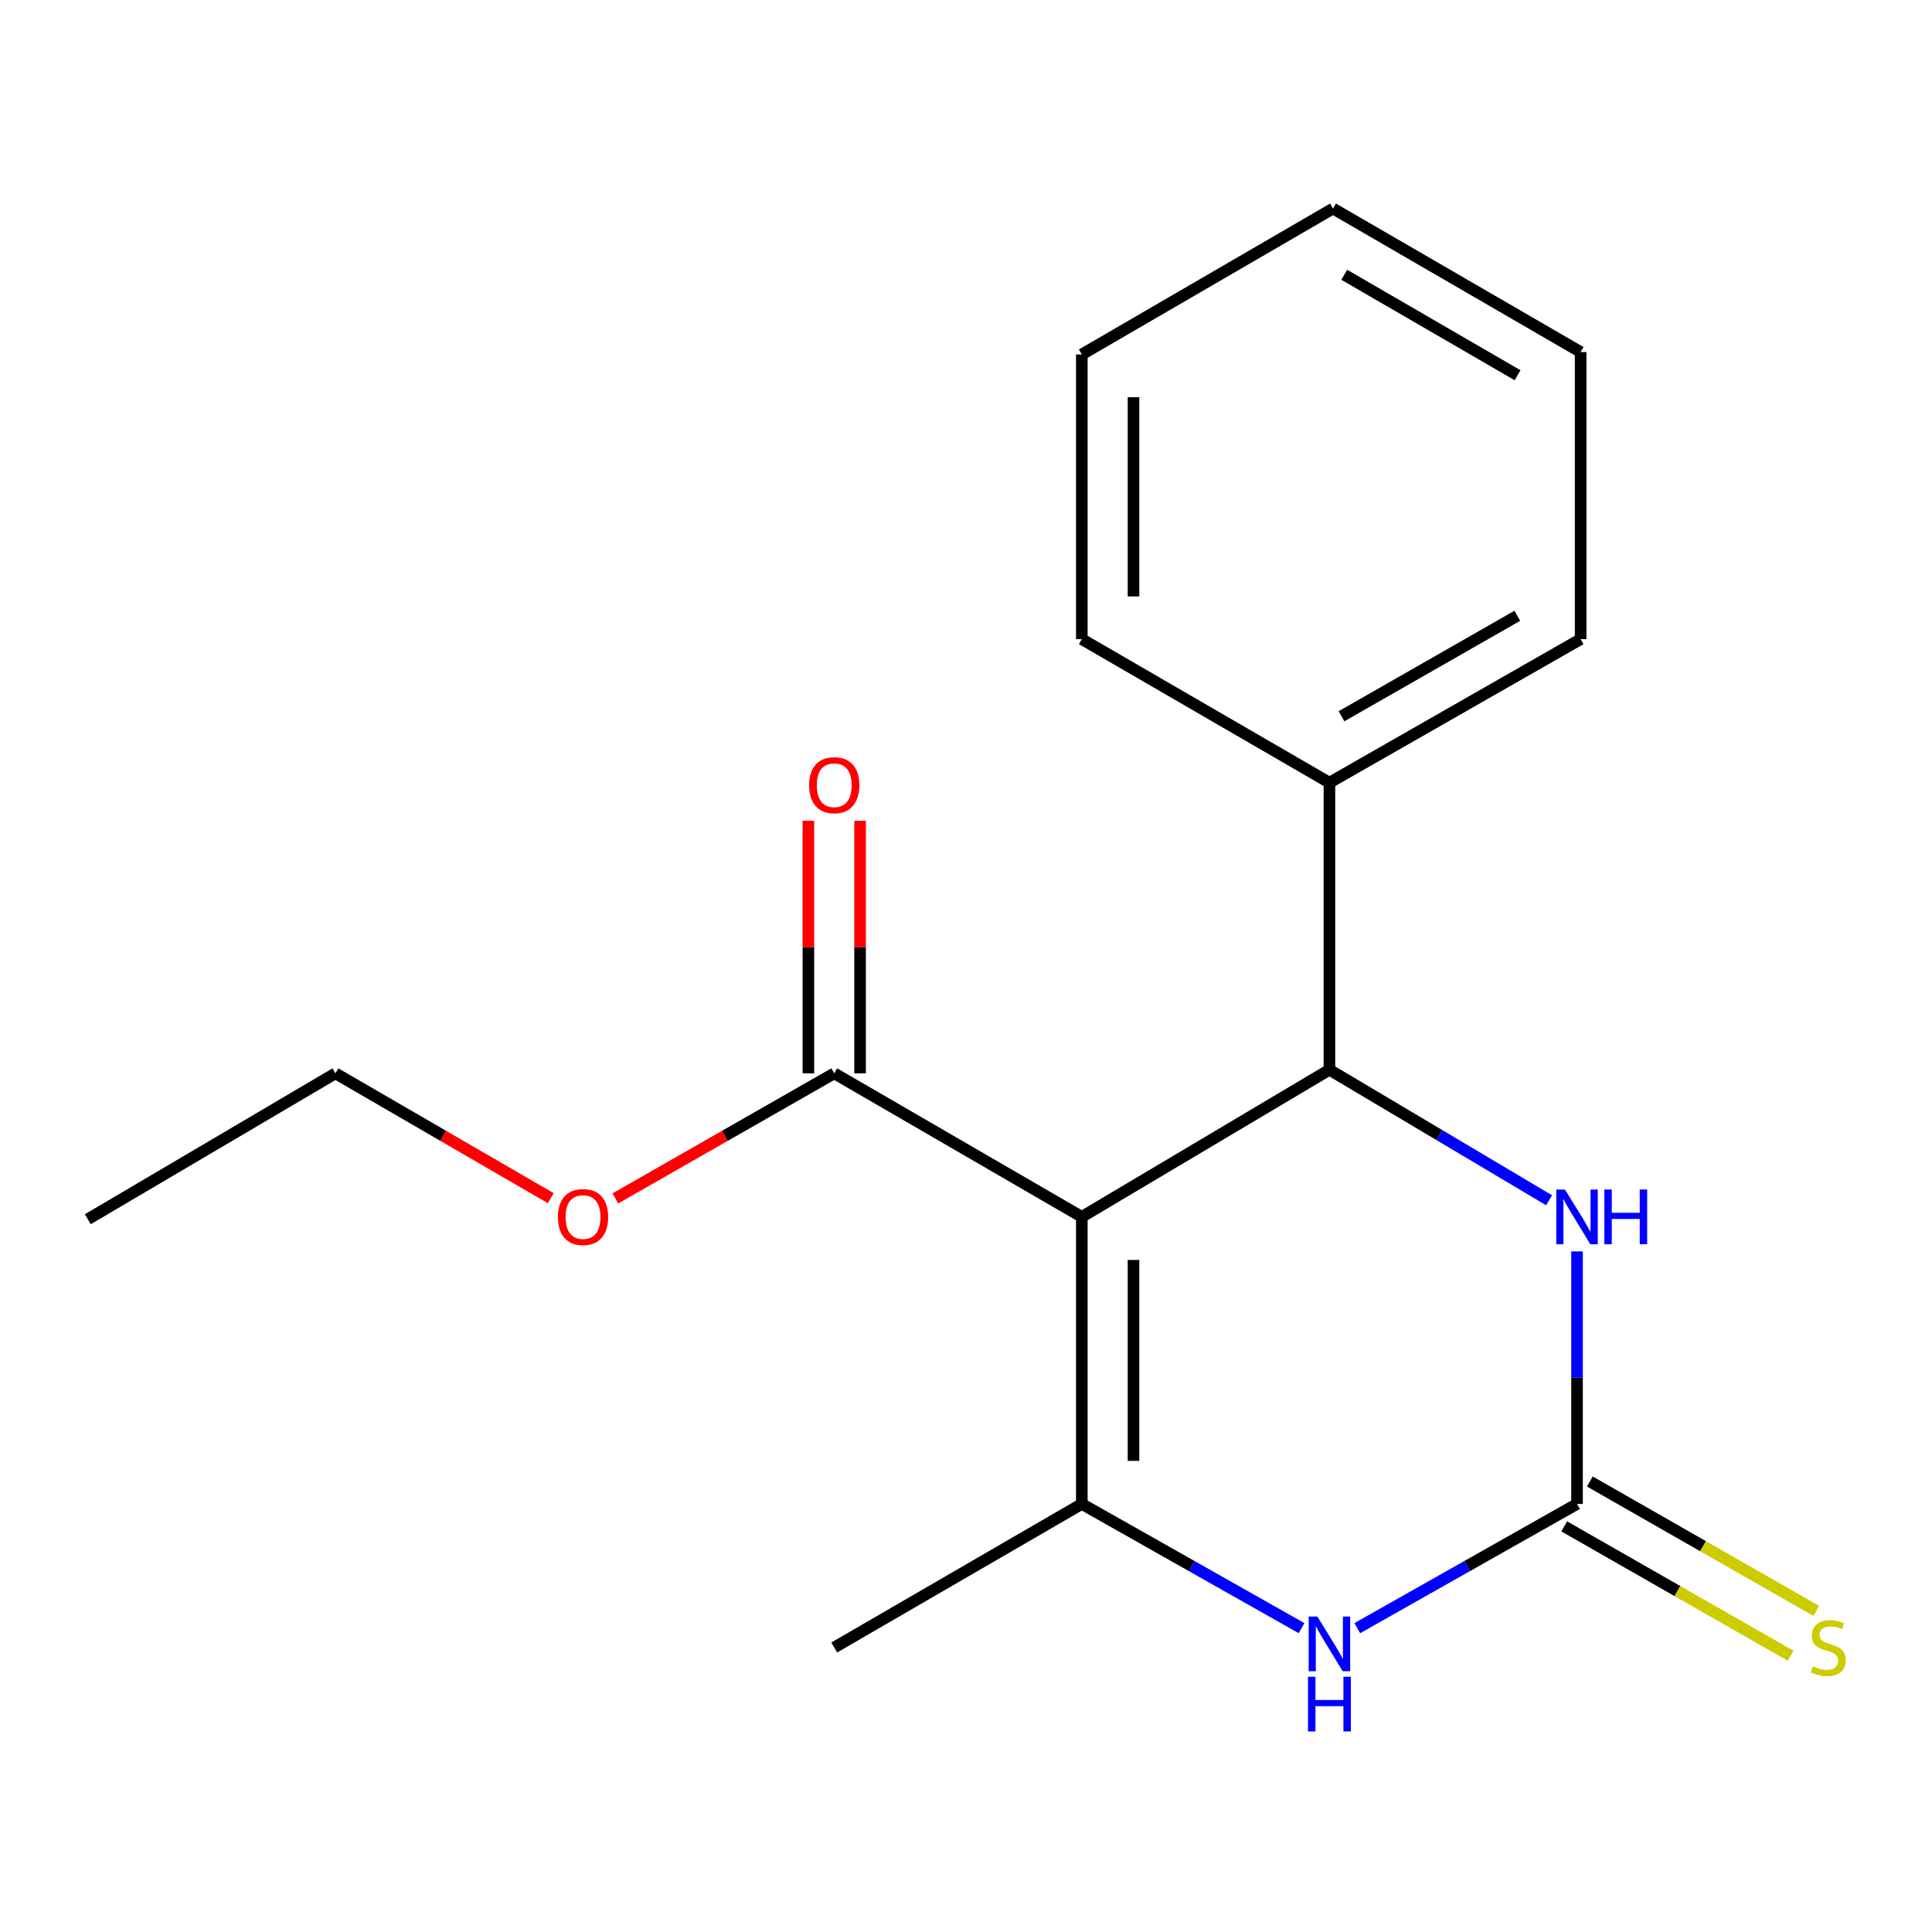 <?xml version='1.0' encoding='iso-8859-1'?>
<svg version='1.1' baseProfile='full'
              xmlns='http://www.w3.org/2000/svg'
                      xmlns:rdkit='http://www.rdkit.org/xml'
                      xmlns:xlink='http://www.w3.org/1999/xlink'
                  xml:space='preserve'
width='1000px' height='1000px' viewBox='0 0 1000 1000'>
<!-- END OF HEADER -->
<rect style='opacity:1.0;fill:#FFFFFF;stroke:none' width='1000' height='1000' x='0' y='0'> </rect>
<path class='bond-0' d='M 559.947,629.854 L 559.947,778.438' style='fill:none;fill-rule:evenodd;stroke:#000000;stroke-width:6px;stroke-linecap:butt;stroke-linejoin:miter;stroke-opacity:1' />
<path class='bond-0' d='M 586.7,652.142 L 586.7,756.151' style='fill:none;fill-rule:evenodd;stroke:#000000;stroke-width:6px;stroke-linecap:butt;stroke-linejoin:miter;stroke-opacity:1' />
<path class='bond-1' d='M 559.947,629.854 L 688.109,553.697' style='fill:none;fill-rule:evenodd;stroke:#000000;stroke-width:6px;stroke-linecap:butt;stroke-linejoin:miter;stroke-opacity:1' />
<path class='bond-5' d='M 559.947,629.854 L 431.799,555.555' style='fill:none;fill-rule:evenodd;stroke:#000000;stroke-width:6px;stroke-linecap:butt;stroke-linejoin:miter;stroke-opacity:1' />
<path class='bond-3' d='M 559.947,778.438 L 616.818,810.584' style='fill:none;fill-rule:evenodd;stroke:#000000;stroke-width:6px;stroke-linecap:butt;stroke-linejoin:miter;stroke-opacity:1' />
<path class='bond-3' d='M 616.818,810.584 L 673.689,842.729' style='fill:none;fill-rule:evenodd;stroke:#0000FF;stroke-width:6px;stroke-linecap:butt;stroke-linejoin:miter;stroke-opacity:1' />
<path class='bond-10' d='M 559.947,778.438 L 431.799,852.738' style='fill:none;fill-rule:evenodd;stroke:#000000;stroke-width:6px;stroke-linecap:butt;stroke-linejoin:miter;stroke-opacity:1' />
<path class='bond-4' d='M 688.109,553.697 L 744.957,587.478' style='fill:none;fill-rule:evenodd;stroke:#000000;stroke-width:6px;stroke-linecap:butt;stroke-linejoin:miter;stroke-opacity:1' />
<path class='bond-4' d='M 744.957,587.478 L 801.804,621.258' style='fill:none;fill-rule:evenodd;stroke:#0000FF;stroke-width:6px;stroke-linecap:butt;stroke-linejoin:miter;stroke-opacity:1' />
<path class='bond-7' d='M 688.109,553.697 L 688.109,405.113' style='fill:none;fill-rule:evenodd;stroke:#000000;stroke-width:6px;stroke-linecap:butt;stroke-linejoin:miter;stroke-opacity:1' />
<path class='bond-2' d='M 816.271,778.438 L 816.271,713.084' style='fill:none;fill-rule:evenodd;stroke:#000000;stroke-width:6px;stroke-linecap:butt;stroke-linejoin:miter;stroke-opacity:1' />
<path class='bond-2' d='M 816.271,713.084 L 816.271,647.729' style='fill:none;fill-rule:evenodd;stroke:#0000FF;stroke-width:6px;stroke-linecap:butt;stroke-linejoin:miter;stroke-opacity:1' />
<path class='bond-6' d='M 809.635,790.052 L 868.233,823.538' style='fill:none;fill-rule:evenodd;stroke:#000000;stroke-width:6px;stroke-linecap:butt;stroke-linejoin:miter;stroke-opacity:1' />
<path class='bond-6' d='M 868.233,823.538 L 926.831,857.024' style='fill:none;fill-rule:evenodd;stroke:#CCCC00;stroke-width:6px;stroke-linecap:butt;stroke-linejoin:miter;stroke-opacity:1' />
<path class='bond-6' d='M 822.908,766.824 L 881.506,800.31' style='fill:none;fill-rule:evenodd;stroke:#000000;stroke-width:6px;stroke-linecap:butt;stroke-linejoin:miter;stroke-opacity:1' />
<path class='bond-6' d='M 881.506,800.31 L 940.105,833.796' style='fill:none;fill-rule:evenodd;stroke:#CCCC00;stroke-width:6px;stroke-linecap:butt;stroke-linejoin:miter;stroke-opacity:1' />
<path class='bond-18' d='M 816.271,778.438 L 759.4,810.584' style='fill:none;fill-rule:evenodd;stroke:#000000;stroke-width:6px;stroke-linecap:butt;stroke-linejoin:miter;stroke-opacity:1' />
<path class='bond-18' d='M 759.4,810.584 L 702.53,842.729' style='fill:none;fill-rule:evenodd;stroke:#0000FF;stroke-width:6px;stroke-linecap:butt;stroke-linejoin:miter;stroke-opacity:1' />
<path class='bond-8' d='M 445.176,555.555 L 445.176,490.189' style='fill:none;fill-rule:evenodd;stroke:#000000;stroke-width:6px;stroke-linecap:butt;stroke-linejoin:miter;stroke-opacity:1' />
<path class='bond-8' d='M 445.176,490.189 L 445.176,424.823' style='fill:none;fill-rule:evenodd;stroke:#FF0000;stroke-width:6px;stroke-linecap:butt;stroke-linejoin:miter;stroke-opacity:1' />
<path class='bond-8' d='M 418.423,555.555 L 418.423,490.189' style='fill:none;fill-rule:evenodd;stroke:#000000;stroke-width:6px;stroke-linecap:butt;stroke-linejoin:miter;stroke-opacity:1' />
<path class='bond-8' d='M 418.423,490.189 L 418.423,424.823' style='fill:none;fill-rule:evenodd;stroke:#FF0000;stroke-width:6px;stroke-linecap:butt;stroke-linejoin:miter;stroke-opacity:1' />
<path class='bond-9' d='M 431.799,555.555 L 375.161,587.921' style='fill:none;fill-rule:evenodd;stroke:#000000;stroke-width:6px;stroke-linecap:butt;stroke-linejoin:miter;stroke-opacity:1' />
<path class='bond-9' d='M 375.161,587.921 L 318.523,620.286' style='fill:none;fill-rule:evenodd;stroke:#FF0000;stroke-width:6px;stroke-linecap:butt;stroke-linejoin:miter;stroke-opacity:1' />
<path class='bond-11' d='M 688.109,405.113 L 818.129,330.814' style='fill:none;fill-rule:evenodd;stroke:#000000;stroke-width:6px;stroke-linecap:butt;stroke-linejoin:miter;stroke-opacity:1' />
<path class='bond-11' d='M 694.339,370.74 L 785.353,318.731' style='fill:none;fill-rule:evenodd;stroke:#000000;stroke-width:6px;stroke-linecap:butt;stroke-linejoin:miter;stroke-opacity:1' />
<path class='bond-12' d='M 688.109,405.113 L 559.947,330.814' style='fill:none;fill-rule:evenodd;stroke:#000000;stroke-width:6px;stroke-linecap:butt;stroke-linejoin:miter;stroke-opacity:1' />
<path class='bond-13' d='M 285.076,620.171 L 229.346,587.863' style='fill:none;fill-rule:evenodd;stroke:#FF0000;stroke-width:6px;stroke-linecap:butt;stroke-linejoin:miter;stroke-opacity:1' />
<path class='bond-13' d='M 229.346,587.863 L 173.617,555.555' style='fill:none;fill-rule:evenodd;stroke:#000000;stroke-width:6px;stroke-linecap:butt;stroke-linejoin:miter;stroke-opacity:1' />
<path class='bond-16' d='M 818.129,330.814 L 818.129,182.215' style='fill:none;fill-rule:evenodd;stroke:#000000;stroke-width:6px;stroke-linecap:butt;stroke-linejoin:miter;stroke-opacity:1' />
<path class='bond-15' d='M 559.947,330.814 L 559.947,183.464' style='fill:none;fill-rule:evenodd;stroke:#000000;stroke-width:6px;stroke-linecap:butt;stroke-linejoin:miter;stroke-opacity:1' />
<path class='bond-15' d='M 586.7,308.711 L 586.7,205.566' style='fill:none;fill-rule:evenodd;stroke:#000000;stroke-width:6px;stroke-linecap:butt;stroke-linejoin:miter;stroke-opacity:1' />
<path class='bond-14' d='M 173.617,555.555 L 45.455,631.073' style='fill:none;fill-rule:evenodd;stroke:#000000;stroke-width:6px;stroke-linecap:butt;stroke-linejoin:miter;stroke-opacity:1' />
<path class='bond-17' d='M 559.947,183.464 L 689.967,107.931' style='fill:none;fill-rule:evenodd;stroke:#000000;stroke-width:6px;stroke-linecap:butt;stroke-linejoin:miter;stroke-opacity:1' />
<path class='bond-19' d='M 818.129,182.215 L 689.967,107.931' style='fill:none;fill-rule:evenodd;stroke:#000000;stroke-width:6px;stroke-linecap:butt;stroke-linejoin:miter;stroke-opacity:1' />
<path class='bond-19' d='M 785.489,194.219 L 695.775,142.22' style='fill:none;fill-rule:evenodd;stroke:#000000;stroke-width:6px;stroke-linecap:butt;stroke-linejoin:miter;stroke-opacity:1' />
<path  class='atom-4' d='M 681.849 836.72
L 691.129 851.72
Q 692.049 853.2, 693.529 855.88
Q 695.009 858.56, 695.089 858.72
L 695.089 836.72
L 698.849 836.72
L 698.849 865.04
L 694.969 865.04
L 685.009 848.64
Q 683.849 846.72, 682.609 844.52
Q 681.409 842.32, 681.049 841.64
L 681.049 865.04
L 677.369 865.04
L 677.369 836.72
L 681.849 836.72
' fill='#0000FF'/>
<path  class='atom-4' d='M 677.029 867.872
L 680.869 867.872
L 680.869 879.912
L 695.349 879.912
L 695.349 867.872
L 699.189 867.872
L 699.189 896.192
L 695.349 896.192
L 695.349 883.112
L 680.869 883.112
L 680.869 896.192
L 677.029 896.192
L 677.029 867.872
' fill='#0000FF'/>
<path  class='atom-5' d='M 810.011 615.694
L 819.291 630.694
Q 820.211 632.174, 821.691 634.854
Q 823.171 637.534, 823.251 637.694
L 823.251 615.694
L 827.011 615.694
L 827.011 644.014
L 823.131 644.014
L 813.171 627.614
Q 812.011 625.694, 810.771 623.494
Q 809.571 621.294, 809.211 620.614
L 809.211 644.014
L 805.531 644.014
L 805.531 615.694
L 810.011 615.694
' fill='#0000FF'/>
<path  class='atom-5' d='M 830.411 615.694
L 834.251 615.694
L 834.251 627.734
L 848.731 627.734
L 848.731 615.694
L 852.571 615.694
L 852.571 644.014
L 848.731 644.014
L 848.731 630.934
L 834.251 630.934
L 834.251 644.014
L 830.411 644.014
L 830.411 615.694
' fill='#0000FF'/>
<path  class='atom-7' d='M 938.292 862.458
Q 938.612 862.578, 939.932 863.138
Q 941.252 863.698, 942.692 864.058
Q 944.172 864.378, 945.612 864.378
Q 948.292 864.378, 949.852 863.098
Q 951.412 861.778, 951.412 859.498
Q 951.412 857.938, 950.612 856.978
Q 949.852 856.018, 948.652 855.498
Q 947.452 854.978, 945.452 854.378
Q 942.932 853.618, 941.412 852.898
Q 939.932 852.178, 938.852 850.658
Q 937.812 849.138, 937.812 846.578
Q 937.812 843.018, 940.212 840.818
Q 942.652 838.618, 947.452 838.618
Q 950.732 838.618, 954.452 840.178
L 953.532 843.258
Q 950.132 841.858, 947.572 841.858
Q 944.812 841.858, 943.292 843.018
Q 941.772 844.138, 941.812 846.098
Q 941.812 847.618, 942.572 848.538
Q 943.372 849.458, 944.492 849.978
Q 945.652 850.498, 947.572 851.098
Q 950.132 851.898, 951.652 852.698
Q 953.172 853.498, 954.252 855.138
Q 955.372 856.738, 955.372 859.498
Q 955.372 863.418, 952.732 865.538
Q 950.132 867.618, 945.772 867.618
Q 943.252 867.618, 941.332 867.058
Q 939.452 866.538, 937.212 865.618
L 938.292 862.458
' fill='#CCCC00'/>
<path  class='atom-9' d='M 418.799 406.412
Q 418.799 399.612, 422.159 395.812
Q 425.519 392.012, 431.799 392.012
Q 438.079 392.012, 441.439 395.812
Q 444.799 399.612, 444.799 406.412
Q 444.799 413.292, 441.399 417.212
Q 437.999 421.092, 431.799 421.092
Q 425.559 421.092, 422.159 417.212
Q 418.799 413.332, 418.799 406.412
M 431.799 417.892
Q 436.119 417.892, 438.439 415.012
Q 440.799 412.092, 440.799 406.412
Q 440.799 400.852, 438.439 398.052
Q 436.119 395.212, 431.799 395.212
Q 427.479 395.212, 425.119 398.012
Q 422.799 400.812, 422.799 406.412
Q 422.799 412.132, 425.119 415.012
Q 427.479 417.892, 431.799 417.892
' fill='#FF0000'/>
<path  class='atom-10' d='M 288.779 629.934
Q 288.779 623.134, 292.139 619.334
Q 295.499 615.534, 301.779 615.534
Q 308.059 615.534, 311.419 619.334
Q 314.779 623.134, 314.779 629.934
Q 314.779 636.814, 311.379 640.734
Q 307.979 644.614, 301.779 644.614
Q 295.539 644.614, 292.139 640.734
Q 288.779 636.854, 288.779 629.934
M 301.779 641.414
Q 306.099 641.414, 308.419 638.534
Q 310.779 635.614, 310.779 629.934
Q 310.779 624.374, 308.419 621.574
Q 306.099 618.734, 301.779 618.734
Q 297.459 618.734, 295.099 621.534
Q 292.779 624.334, 292.779 629.934
Q 292.779 635.654, 295.099 638.534
Q 297.459 641.414, 301.779 641.414
' fill='#FF0000'/>
</svg>
